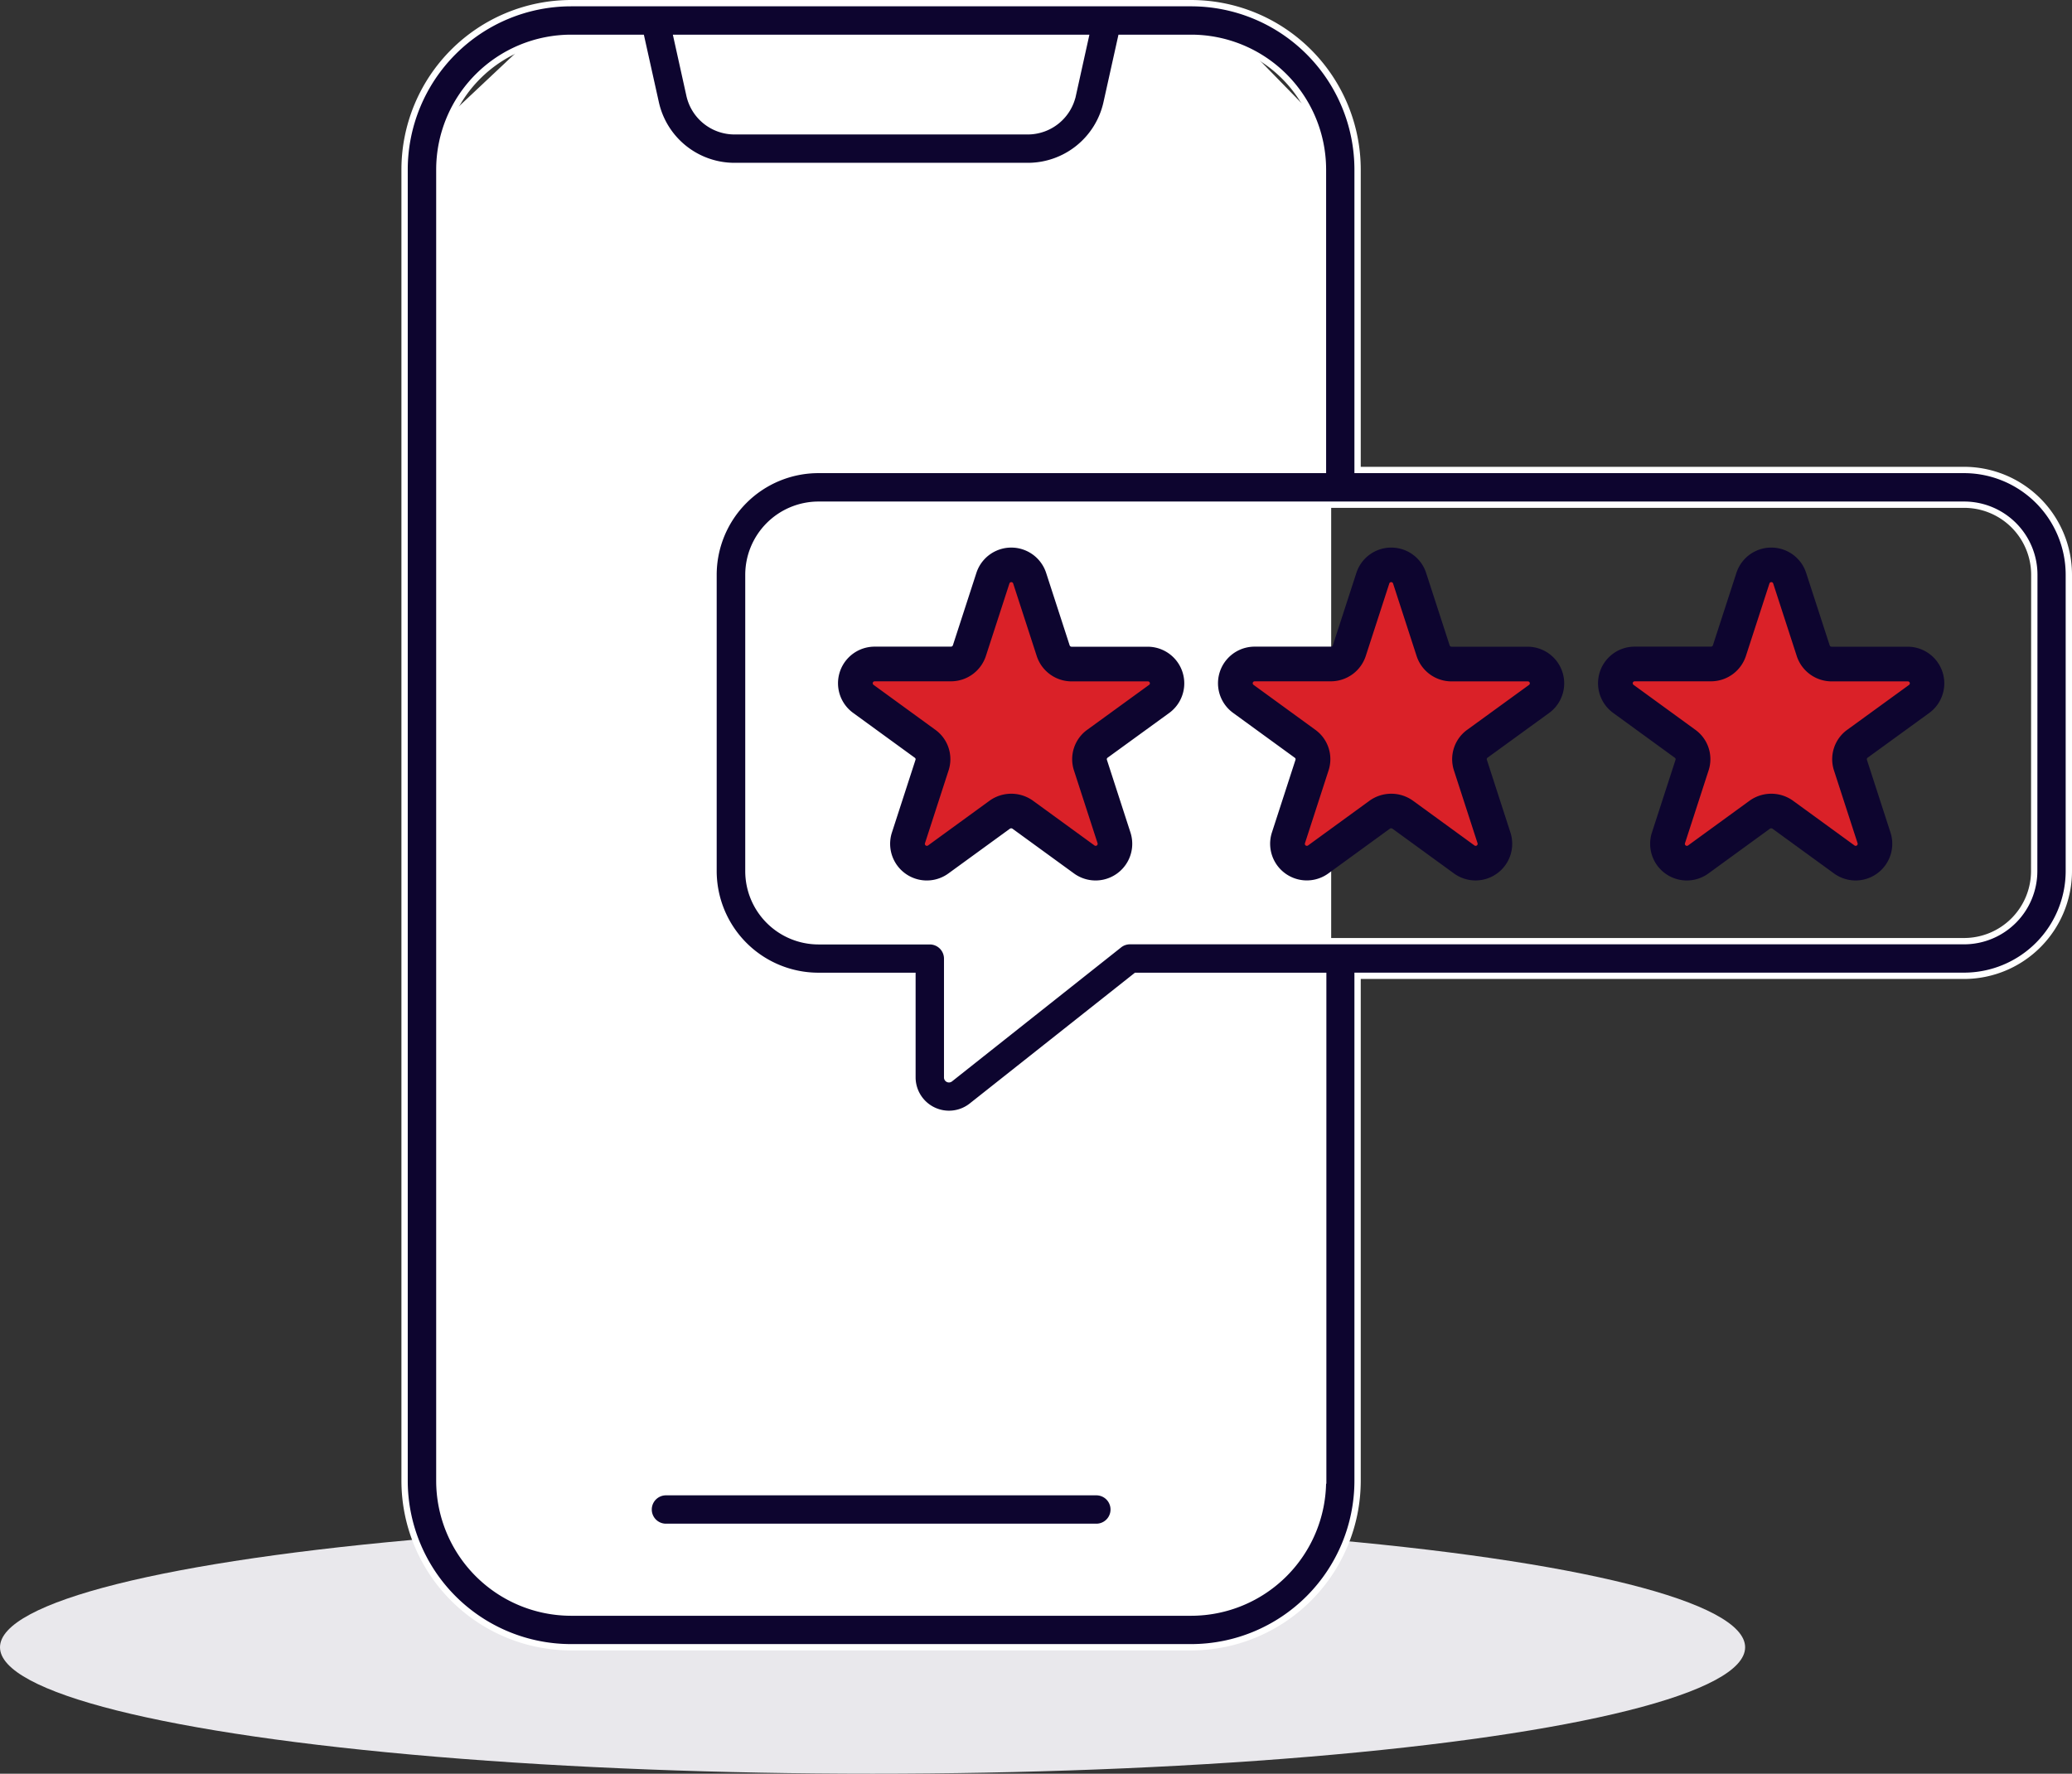 <?xml version="1.0" encoding="UTF-8"?> <svg xmlns="http://www.w3.org/2000/svg" width="81.924" height="70.148" viewBox="0 0 81.924 70.148"><rect x="0" y="0" width="81.924" height="70.148" fill="#333333" stroke="none"/><g id="reviews" transform="translate(-419 -1986.852)"><ellipse id="Ellipse_22" data-name="Ellipse 22" cx="34.5" cy="5" rx="34.5" ry="5" transform="translate(419 2047)" fill="#e9e8ec"></ellipse><g id="Group_24709" data-name="Group 24709"><path id="Path_2814" data-name="Path 2814" d="M-16906.521-20903.078l-4.479,4.213v54.377s1.158,3.322,3.711,4.117,23.891.723,27.813,0,4.109-3.234,4.109-3.234v-55.26l-4.109-4.213Z" transform="translate(17347 22891)" fill="#fff"></path><path id="Path_2818" data-name="Path 2818" d="M-17236.932-20884.127l3.678-1.979,4.137,1.979-1.125-4.217,3.557-3.035-4.764-.391-1.43-4.135-2.52,4.135-4.2.531,3.07,2.895Z" transform="translate(17692 22904.979)" fill="#da2128"></path><path id="Path_2819" data-name="Path 2819" d="M-17236.932-20884.127l3.678-1.979,4.137,1.979-1.125-4.217,3.557-3.035-4.764-.391-1.43-4.135-2.52,4.135-4.2.531,3.07,2.895Z" transform="translate(17707 22904.979)" fill="#da2128"></path><path id="Path_2820" data-name="Path 2820" d="M-17236.932-20884.127l3.678-1.979,4.137,1.979-1.125-4.217,3.557-3.035-4.764-.391-1.43-4.135-2.52,4.135-4.2.531,3.07,2.895Z" transform="translate(17722 22904.979)" fill="#da2128"></path><g id="_x32_4_App_Rating" transform="translate(433.977 1982.939)"><g id="Group_24703" data-name="Group 24703" transform="translate(1.023 4.038)"><path id="Path_2806" data-name="Path 2806" d="M62.681,22.5H38.7V10.618a6.587,6.587,0,0,0-6.579-6.58H7.6a6.587,6.587,0,0,0-6.58,6.58V62.48A6.587,6.587,0,0,0,7.6,69.06h24.52A6.587,6.587,0,0,0,38.7,62.48V42.505H62.68a4.147,4.147,0,0,0,4.142-4.143V26.645A4.147,4.147,0,0,0,62.681,22.5ZM27.941,5.409l-.5,2.259a1.826,1.826,0,0,1-1.8,1.438H14.082a1.825,1.825,0,0,1-1.8-1.438l-.5-2.259Zm9.39,57.072a5.215,5.215,0,0,1-5.208,5.209H7.6A5.215,5.215,0,0,1,2.394,62.48V10.618A5.215,5.215,0,0,1,7.6,5.409H10.38l.568,2.556a3.188,3.188,0,0,0,3.134,2.512H25.644a3.189,3.189,0,0,0,3.134-2.511l.568-2.557h2.777a5.215,5.215,0,0,1,5.208,5.209V22.5H17.38a4.149,4.149,0,0,0-4.145,4.145V38.362a4.149,4.149,0,0,0,4.145,4.145H21.1v4.016a1.445,1.445,0,0,0,2.341,1.13l6.5-5.146h7.4V62.48ZM65.452,38.363a2.774,2.774,0,0,1-2.771,2.772H29.7a.685.685,0,0,0-.426.148l-6.687,5.3a.071.071,0,0,1-.115-.056v-4.7a.687.687,0,0,0-.686-.687h-4.4a2.775,2.775,0,0,1-2.772-2.772V26.645a2.775,2.775,0,0,1,2.772-2.772h45.3a2.774,2.774,0,0,1,2.771,2.772Z" transform="translate(-1.023 -4.038)" fill="#0d052f" stroke="#fff" stroke-width="0.25"></path><path id="Path_2807" data-name="Path 2807" d="M146.044,174.833h-3.015a.081.081,0,0,1-.076-.053l-.931-2.869a1.45,1.45,0,0,0-2.756,0l-.929,2.862a.082.082,0,0,1-.078.057h-3.015a1.448,1.448,0,0,0-.851,2.621l2.442,1.777a.072.072,0,0,1,.021.083l-.931,2.871a1.45,1.45,0,0,0,2.232,1.619l2.43-1.768a.093.093,0,0,1,.1-.006l2.44,1.775a1.45,1.45,0,0,0,2.23-1.621l-.932-2.877a.073.073,0,0,1,.03-.083l2.438-1.771A1.449,1.449,0,0,0,146.044,174.833Zm.046,1.511h0l-2.435,1.769a1.434,1.434,0,0,0-.529,1.622l.931,2.872a.079.079,0,0,1-.121.087l-2.446-1.78a1.473,1.473,0,0,0-1.7.006l-2.436,1.773a.079.079,0,0,1-.122-.088l.929-2.866a1.432,1.432,0,0,0-.521-1.622l-2.442-1.777a.077.077,0,0,1,.047-.139h3.015a1.453,1.453,0,0,0,1.38-1l.931-2.868a.078.078,0,0,1,.149,0l.932,2.871a1.452,1.452,0,0,0,1.379,1h3.015a.077.077,0,0,1,.045.141Z" transform="translate(-116.66 -149.381)" fill="#0d052f"></path><path id="Path_2808" data-name="Path 2808" d="M262.488,174.833h-3.015a.081.081,0,0,1-.076-.053l-.931-2.869a1.45,1.45,0,0,0-2.756,0l-.929,2.862a.082.082,0,0,1-.078.057h-3.015a1.448,1.448,0,0,0-.851,2.621l2.442,1.777a.072.072,0,0,1,.021.083l-.931,2.871A1.45,1.45,0,0,0,254.6,183.8l2.43-1.768a.093.093,0,0,1,.1-.006l2.44,1.775a1.45,1.45,0,0,0,2.23-1.621l-.932-2.877a.073.073,0,0,1,.03-.083l2.438-1.771A1.449,1.449,0,0,0,262.488,174.833Zm.046,1.511h0l-2.435,1.769a1.434,1.434,0,0,0-.529,1.622l.931,2.872a.079.079,0,0,1-.121.087l-2.446-1.78a1.473,1.473,0,0,0-1.7.006l-2.436,1.773a.079.079,0,0,1-.122-.088l.929-2.866a1.432,1.432,0,0,0-.521-1.622l-2.442-1.777a.077.077,0,0,1,.047-.139H254.7a1.453,1.453,0,0,0,1.38-1l.931-2.868a.078.078,0,0,1,.149,0l.932,2.871a1.452,1.452,0,0,0,1.379,1h3.015A.077.077,0,0,1,262.534,176.344Z" transform="translate(-218.08 -149.381)" fill="#0d052f"></path><path id="Path_2809" data-name="Path 2809" d="M378.932,174.833h-3.015a.081.081,0,0,1-.076-.053l-.931-2.869a1.45,1.45,0,0,0-2.756,0l-.929,2.862a.082.082,0,0,1-.078.057h-3.015a1.448,1.448,0,0,0-.851,2.621l2.442,1.777a.072.072,0,0,1,.021.083l-.931,2.871a1.45,1.45,0,0,0,2.232,1.619l2.43-1.768a.093.093,0,0,1,.1-.006l2.44,1.775a1.45,1.45,0,0,0,2.23-1.621l-.932-2.877a.073.073,0,0,1,.03-.083l2.438-1.771A1.449,1.449,0,0,0,378.932,174.833Zm.046,1.511h0l-2.435,1.769a1.434,1.434,0,0,0-.529,1.622l.931,2.872a.079.079,0,0,1-.121.087l-2.446-1.78a1.473,1.473,0,0,0-1.7.006l-2.436,1.773a.079.079,0,0,1-.122-.088l.929-2.866a1.432,1.432,0,0,0-.521-1.622l-2.442-1.777a.077.077,0,0,1,.047-.139h3.015a1.453,1.453,0,0,0,1.38-1l.931-2.868a.078.078,0,0,1,.149,0l.932,2.871a1.452,1.452,0,0,0,1.379,1h3.015A.077.077,0,0,1,378.977,176.344Z" transform="translate(-319.498 -149.381)" fill="#0d052f"></path><path id="Path_2810" data-name="Path 2810" d="M93.483,460.432H76.466a.685.685,0,0,0,0,1.371H93.483a.685.685,0,0,0,0-1.371Z" transform="translate(-66.135 -401.543)" fill="#0d052f" stroke="#fff" stroke-width="0.25"></path></g></g></g></g></svg> 